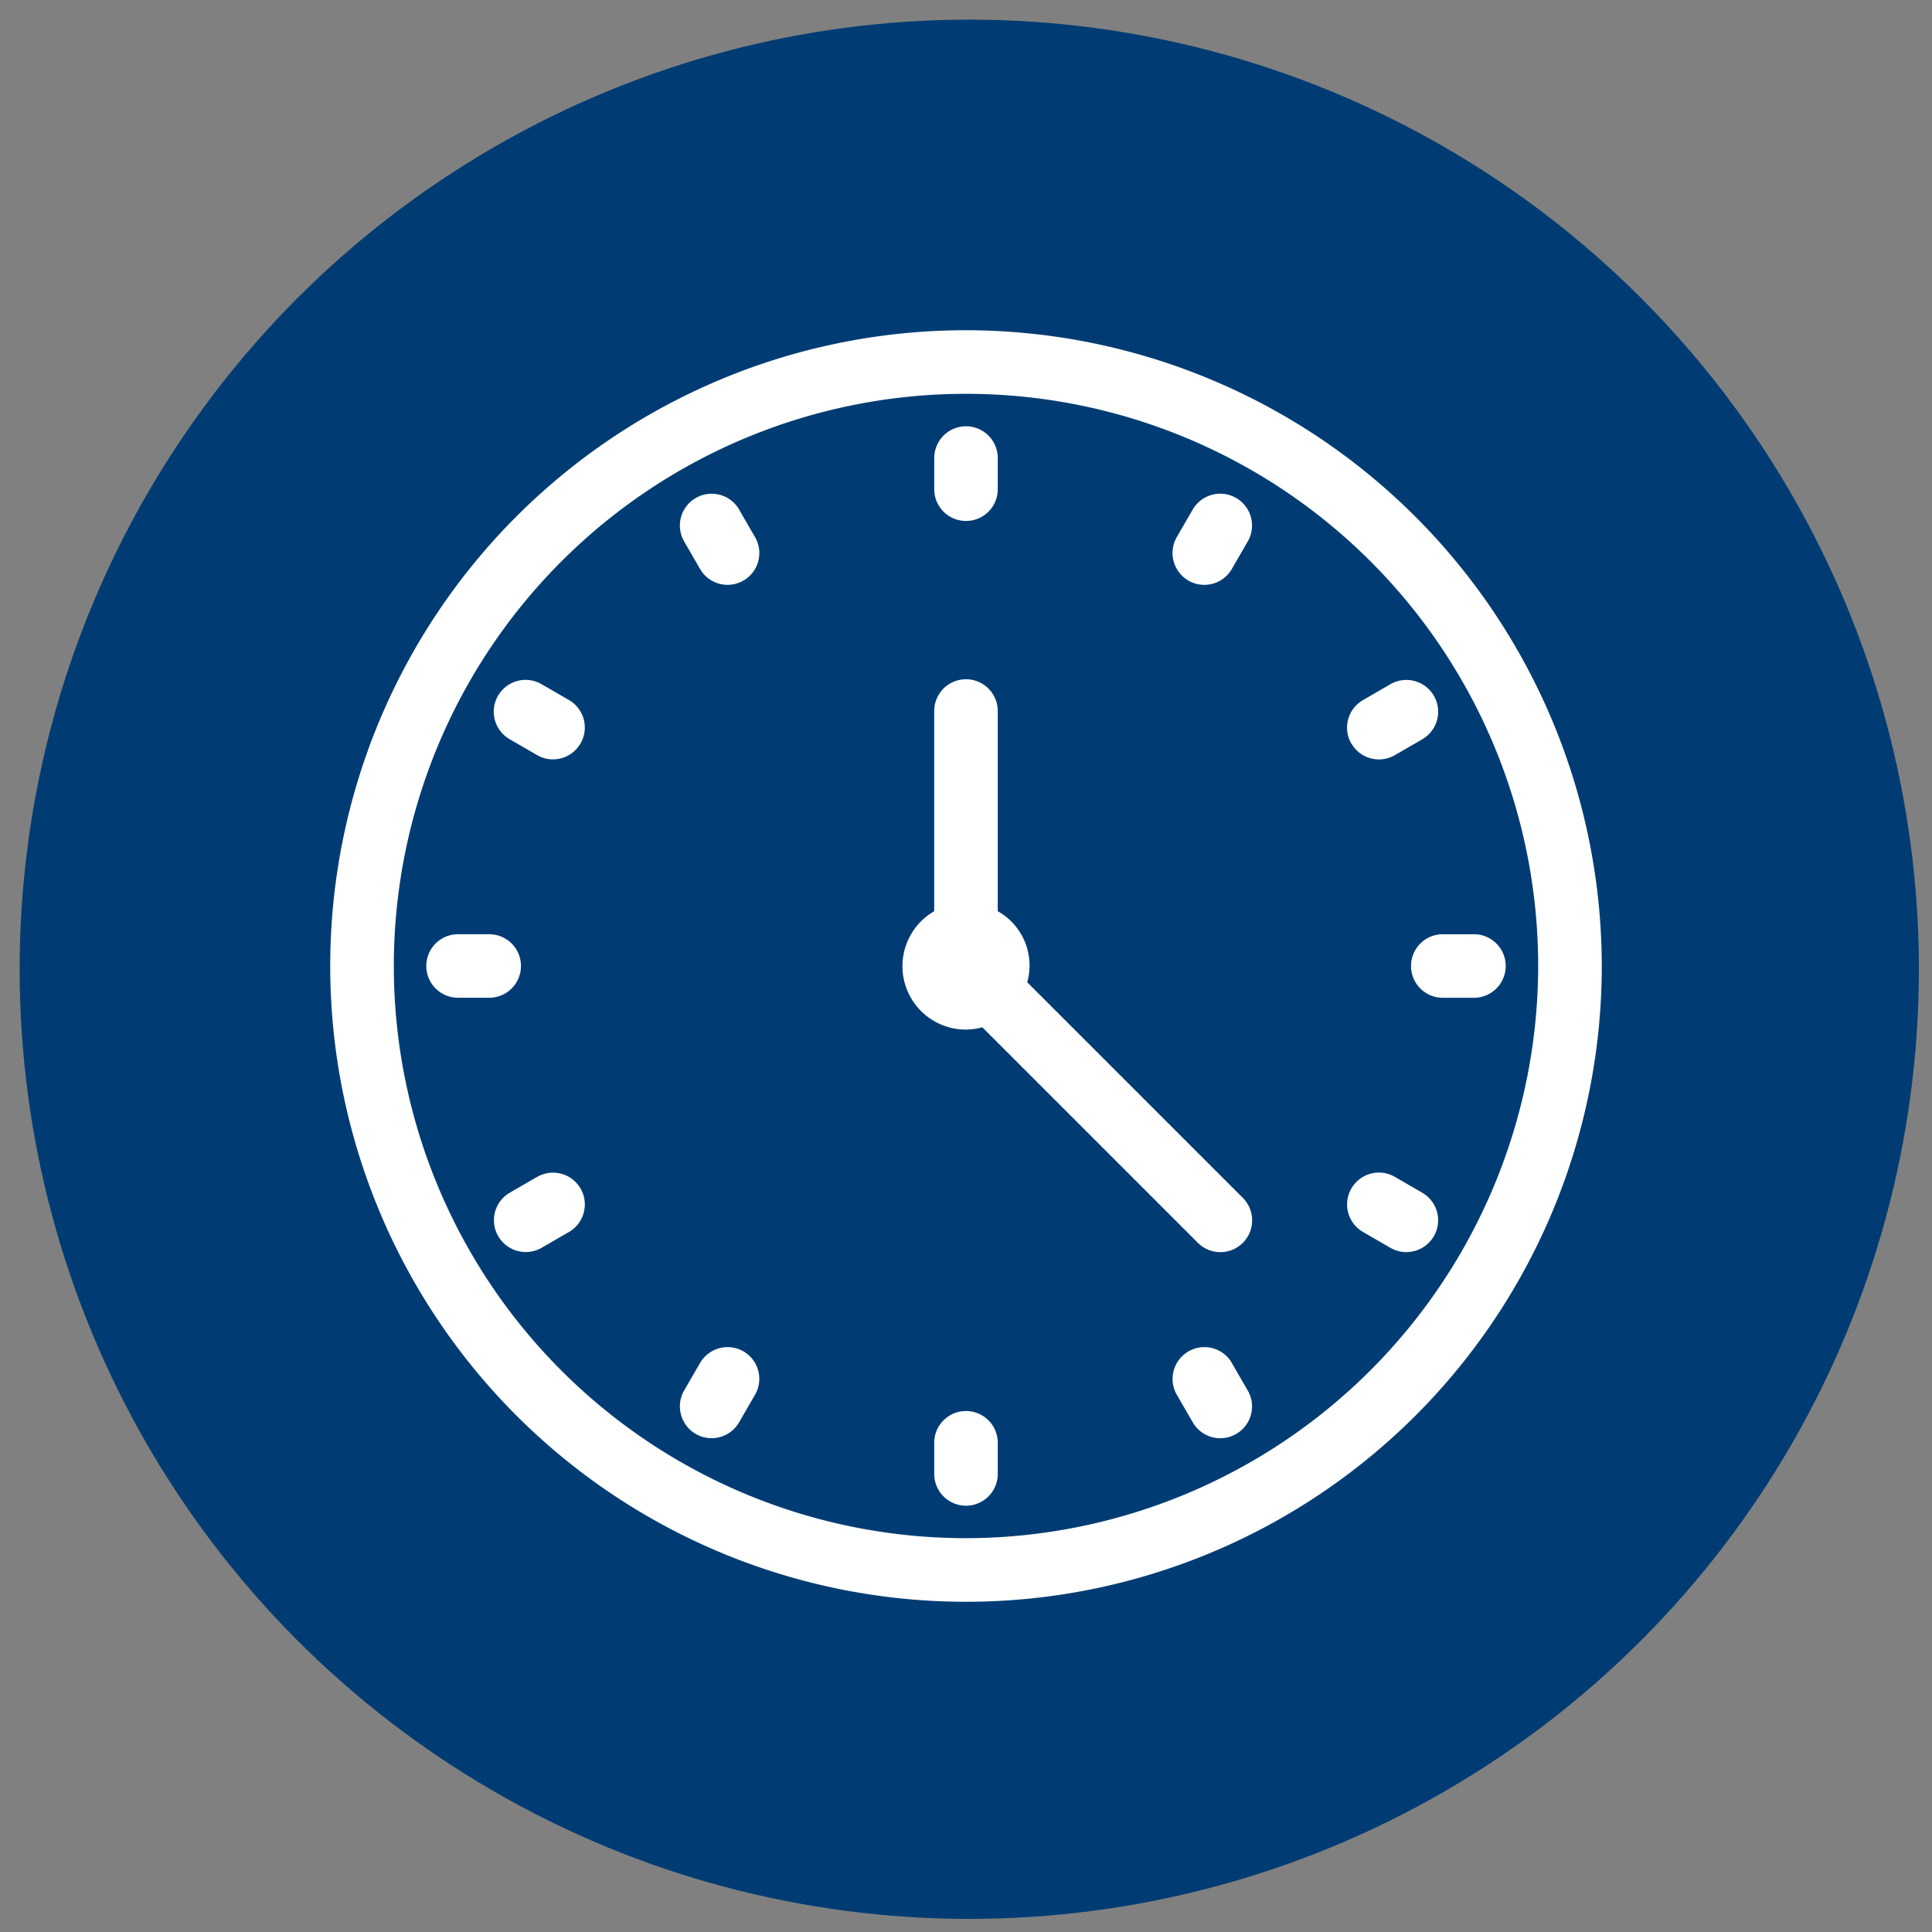 <svg xmlns="http://www.w3.org/2000/svg" xmlns:xlink="http://www.w3.org/1999/xlink" width="295" height="295" viewBox="0 0 295 295">
  <rect x="0" y="0" width="295" height="295" fill="#808080" stroke="none"/>
  <defs>
    <clipPath id="clip-C3">
      <rect width="295" height="295"/>
    </clipPath>
  </defs>
  <g id="C3" clip-path="url(#clip-C3)">
    <circle id="Elipse_1" data-name="Elipse 1" cx="145" cy="145" r="145" transform="translate(3 3)" fill="#003c73"/>
    <g id="_3" data-name="3" transform="translate(42.091 42.091)">
      <path id="Caminho_123" data-name="Caminho 123" d="M105.409,8.332a97.077,97.077,0,1,0,97.077,97.077A97.183,97.183,0,0,0,105.409,8.332Zm0,184.443a87.366,87.366,0,1,1,87.366-87.366A87.47,87.47,0,0,1,105.409,192.775Z" transform="translate(0 0)" fill="#fff"/>
      <path id="Caminho_124" data-name="Caminho 124" d="M64.884,77.417a9.485,9.485,0,0,0-4.5-10.848V36.1a4.851,4.851,0,1,0-9.7,0V66.569a9.683,9.683,0,0,0,4.86,18.074,10.171,10.171,0,0,0,2.484-.355l32.917,32.917a4.852,4.852,0,0,0,6.862-6.862Z" transform="translate(49.872 30.475)" fill="#fff"/>
      <path id="Caminho_125" data-name="Caminho 125" d="M52.769,29.138a4.843,4.843,0,0,0,4.851-4.851V19.437a4.851,4.851,0,0,0-9.7,0v4.851A4.843,4.843,0,0,0,52.769,29.138Z" transform="translate(52.64 8.316)" fill="#fff"/>
      <path id="Caminho_126" data-name="Caminho 126" d="M52.769,79.168a4.843,4.843,0,0,0-4.851,4.851v4.851a4.851,4.851,0,0,0,9.7,0V84.019A4.843,4.843,0,0,0,52.769,79.168Z" transform="translate(52.64 94.195)" fill="#fff"/>
      <path id="Caminho_127" data-name="Caminho 127" d="M40.31,21.476a4.856,4.856,0,1,0-8.409,4.86l2.43,4.2a4.85,4.85,0,1,0,8.4-4.851l-2.43-4.2Z" transform="translate(30.471 14.249)" fill="#fff"/>
      <path id="Caminho_128" data-name="Caminho 128" d="M72.6,77.406a4.856,4.856,0,0,0-8.409,4.86l2.43,4.2a4.85,4.85,0,1,0,8.4-4.851l-2.43-4.2Z" transform="translate(73.413 88.623)" fill="#fff"/>
      <path id="Caminho_129" data-name="Caminho 129" d="M30.538,34.329l-4.2-2.43a4.856,4.856,0,1,0-4.86,8.409l4.2,2.43a4.761,4.761,0,0,0,2.421.646,4.859,4.859,0,0,0,2.43-9.064Z" transform="translate(14.25 30.472)" fill="#fff"/>
      <path id="Caminho_130" data-name="Caminho 130" d="M86.468,66.62l-4.2-2.43A4.856,4.856,0,0,0,77.4,72.6l4.2,2.43a4.761,4.761,0,0,0,2.421.646,4.859,4.859,0,0,0,2.43-9.064Z" transform="translate(88.624 73.416)" fill="#fff"/>
      <path id="Caminho_131" data-name="Caminho 131" d="M29.138,52.769a4.843,4.843,0,0,0-4.851-4.851H19.437a4.851,4.851,0,0,0,0,9.7h4.851A4.843,4.843,0,0,0,29.138,52.769Z" transform="translate(8.316 52.64)" fill="#fff"/>
      <path id="Caminho_132" data-name="Caminho 132" d="M79.168,52.769a4.843,4.843,0,0,0,4.851,4.851h4.851a4.851,4.851,0,0,0,0-9.7H84.019A4.843,4.843,0,0,0,79.168,52.769Z" transform="translate(94.195 52.64)" fill="#fff"/>
      <path id="Caminho_133" data-name="Caminho 133" d="M25.681,64.186l-4.2,2.43a4.858,4.858,0,0,0,4.851,8.418l4.2-2.43a4.856,4.856,0,1,0-4.86-8.409Z" transform="translate(14.249 73.42)" fill="#fff"/>
      <path id="Caminho_134" data-name="Caminho 134" d="M75.637,40.96a4.854,4.854,0,0,0,6.625,1.784l4.2-2.43a4.856,4.856,0,0,0-4.86-8.409l-4.2,2.43a4.853,4.853,0,0,0-1.775,6.634Z" transform="translate(88.617 30.476)" fill="#fff"/>
      <path id="Caminho_135" data-name="Caminho 135" d="M40.963,75.629A4.863,4.863,0,0,0,34.328,77.4l-2.43,4.2a4.863,4.863,0,0,0,1.775,6.634,4.761,4.761,0,0,0,2.421.646,4.834,4.834,0,0,0,4.2-2.43l2.43-4.2a4.863,4.863,0,0,0-1.775-6.634Z" transform="translate(30.473 88.625)" fill="#fff"/>
      <path id="Caminho_136" data-name="Caminho 136" d="M65.971,32.317a4.761,4.761,0,0,0,2.421.646,4.834,4.834,0,0,0,4.2-2.43l2.43-4.2a4.856,4.856,0,1,0-8.409-4.86l-2.43,4.2a4.863,4.863,0,0,0,1.775,6.634Z" transform="translate(73.41 14.247)" fill="#fff"/>
    </g>
  </g>
</svg>
